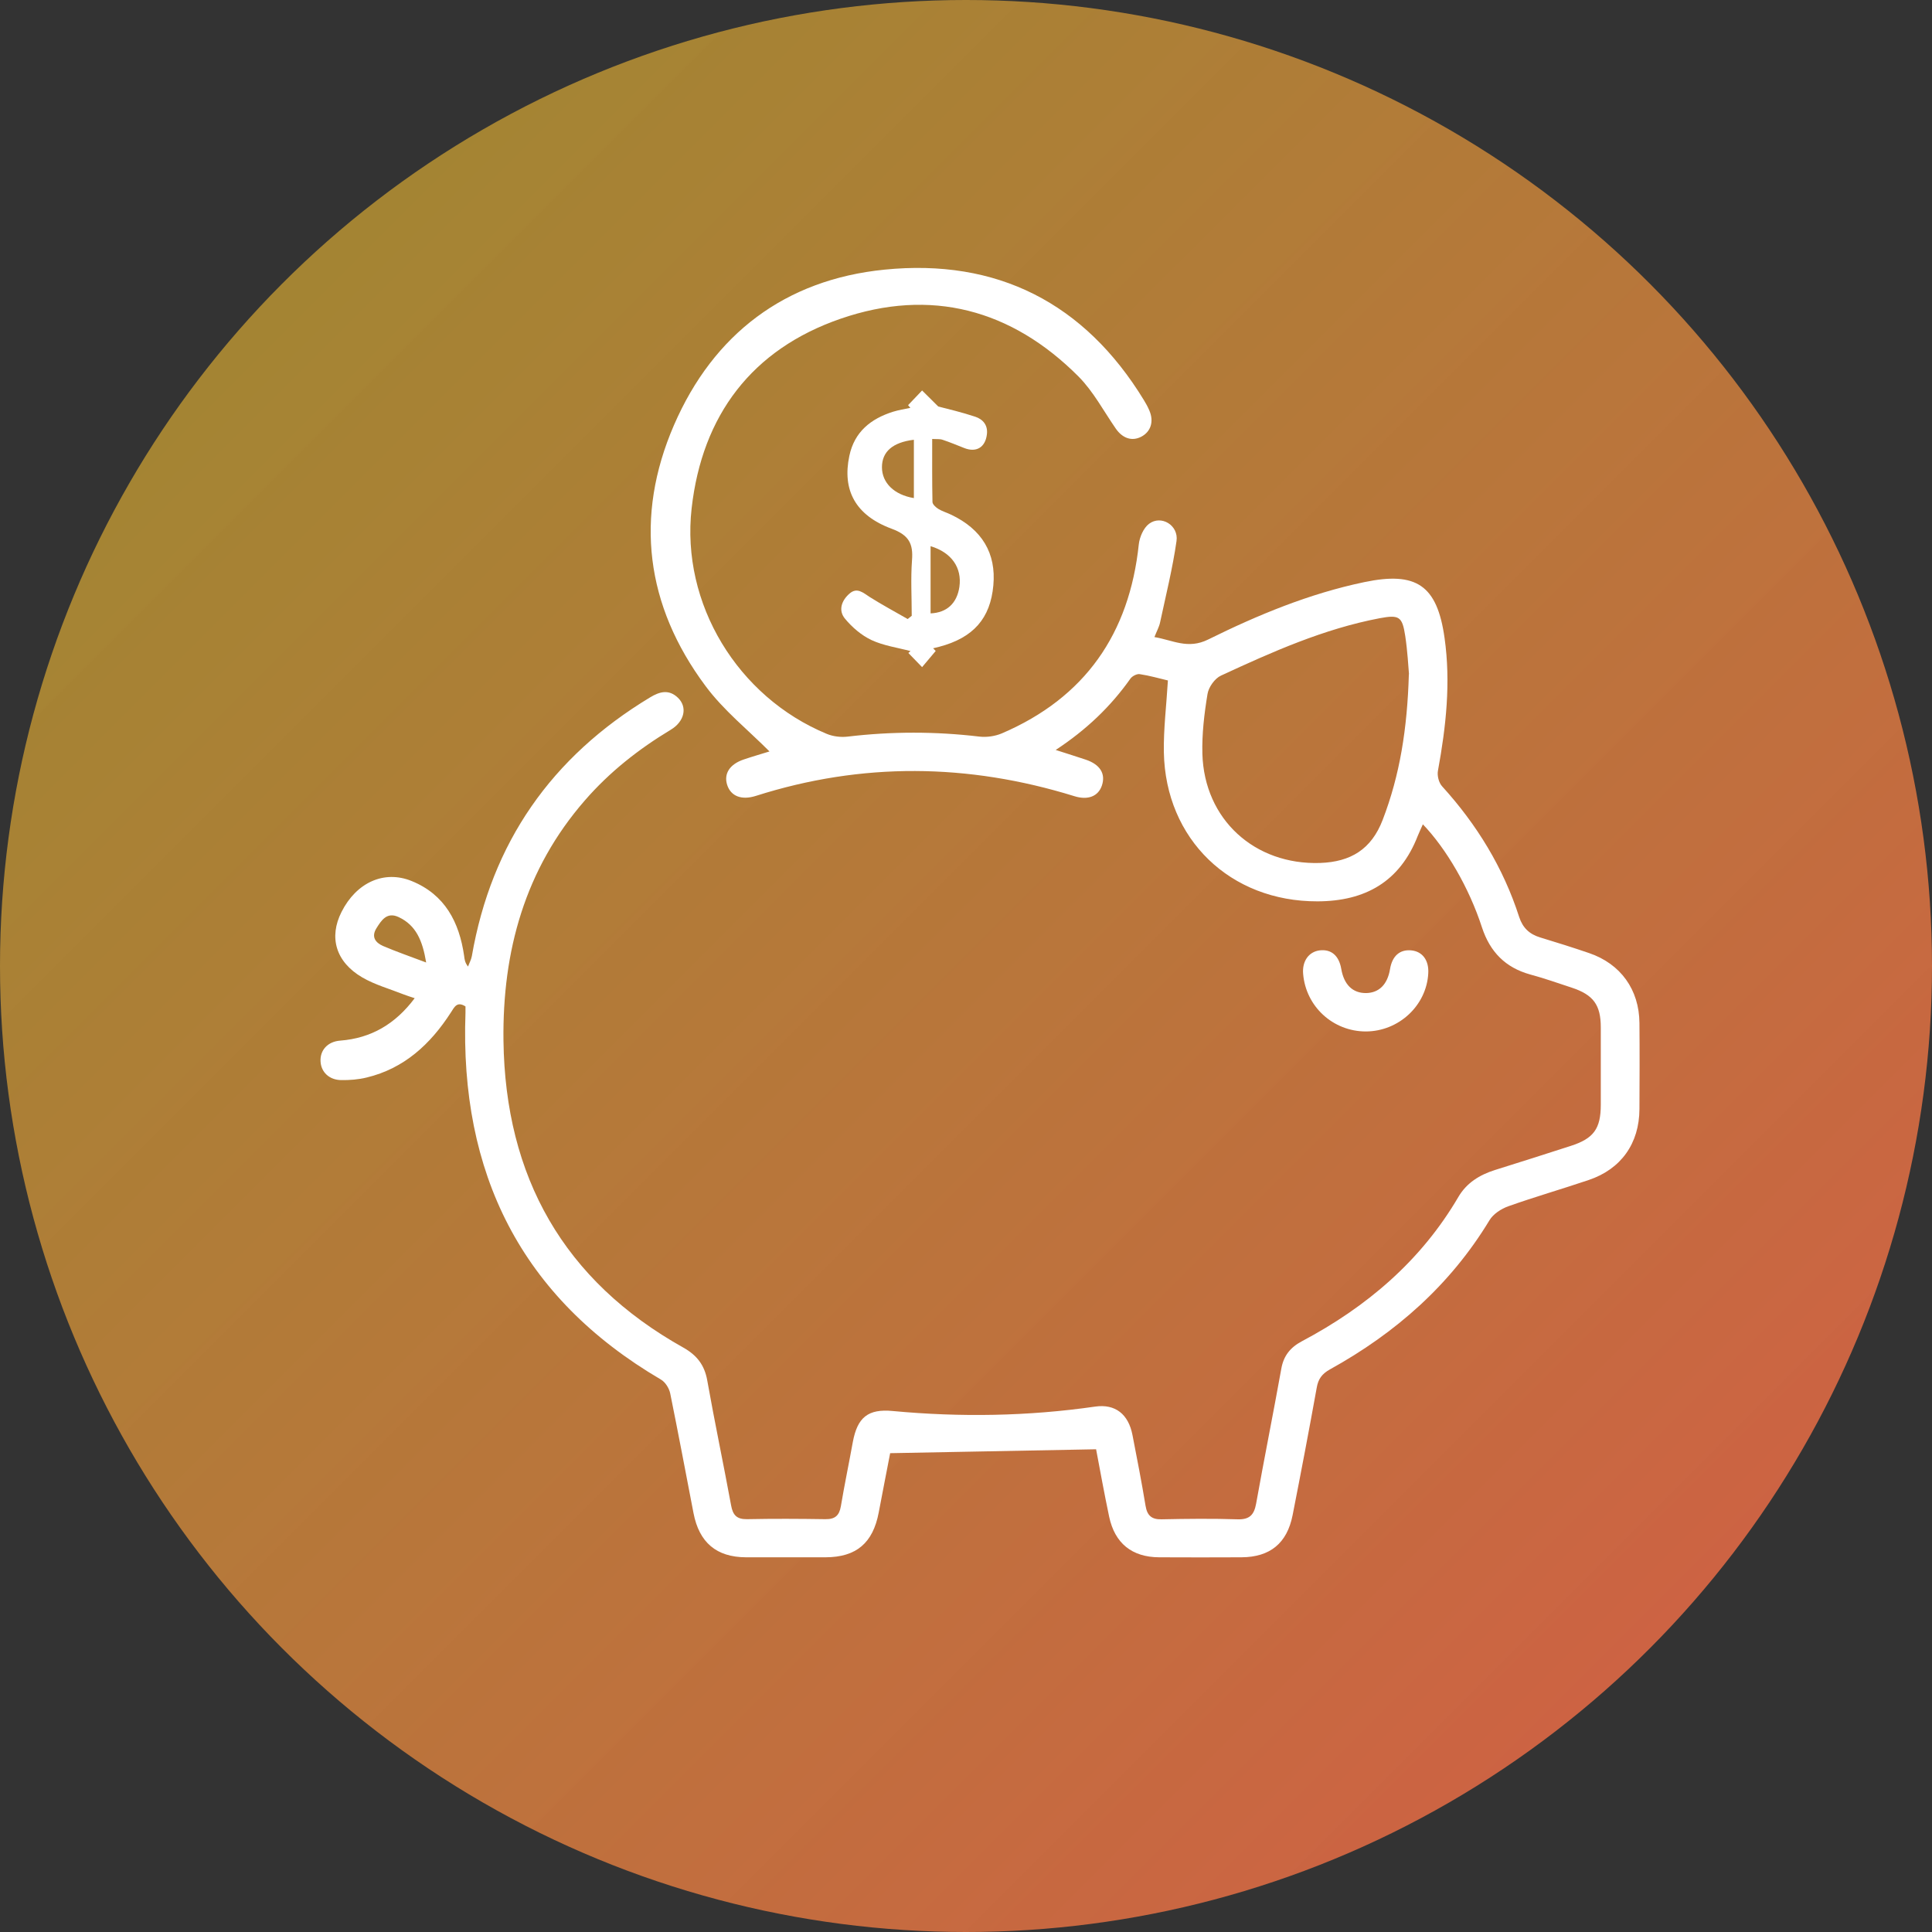 <svg xmlns="http://www.w3.org/2000/svg" xmlns:xlink="http://www.w3.org/1999/xlink" id="Capa_1" viewBox="0 0 143.44 143.44"><rect x="0" y="0" width="143.44" height="143.44" fill="#333333" stroke="none"/><defs><style>.cls-1{fill:#fff;}.cls-2{fill:url(#Degradado_sin_nombre_10);}</style><linearGradient id="Degradado_sin_nombre_10" x1="21.01" y1="21.01" x2="122.44" y2="122.44" gradientUnits="userSpaceOnUse"><stop offset="0" stop-color="#c09933" stop-opacity=".8"></stop><stop offset="1" stop-color="#cd6343"></stop></linearGradient></defs><circle class="cls-2" cx="71.72" cy="71.72" r="71.72"></circle><path class="cls-1" d="m105.64,61.2c-.15.35-.28.6-.38.86-1.32,3.4-3.9,4.85-7.44,4.86-6.48.02-11.29-4.61-11.41-11.07-.03-1.73.19-3.47.3-5.33-.64-.15-1.36-.36-2.1-.47-.21-.03-.55.15-.68.33-1.47,2.08-3.27,3.8-5.55,5.3.84.27,1.54.49,2.23.72,1.07.36,1.49,1.05,1.2,1.92-.27.8-1.03,1.11-2.05.79-7.88-2.44-15.76-2.53-23.64-.02-1.07.34-1.86.02-2.13-.81-.27-.84.19-1.55,1.25-1.9.68-.23,1.38-.43,1.89-.59-1.59-1.6-3.41-3.05-4.75-4.86-4.44-5.96-5.29-12.56-2.34-19.37,2.93-6.76,8.25-10.8,15.62-11.54,8.35-.84,14.86,2.46,19.27,9.69.15.24.29.5.4.76.36.83.11,1.59-.61,1.96-.69.35-1.38.11-1.88-.61-.9-1.3-1.66-2.75-2.76-3.86-4.98-5-10.98-6.6-17.66-4.3-6.59,2.27-10.29,7.17-11.07,14.08-.8,7.09,3.42,14,10.02,16.74.47.2,1.06.27,1.56.21,3.27-.39,6.53-.39,9.8,0,.54.06,1.15-.03,1.65-.24,6.18-2.65,9.47-7.4,10.17-14.04.06-.54.35-1.21.76-1.52.9-.68,2.21.11,2.04,1.28-.29,2.03-.79,4.03-1.22,6.04-.07.34-.25.65-.42,1.09,1.35.22,2.48.93,3.99.18,3.7-1.83,7.52-3.41,11.59-4.26,3.87-.81,5.41.23,5.96,4.14.47,3.31.11,6.59-.49,9.86-.07.36.06.89.31,1.16,2.58,2.84,4.54,6.04,5.72,9.7.26.8.76,1.28,1.56,1.52,1.22.37,2.43.75,3.63,1.16,2.35.8,3.72,2.72,3.74,5.19.02,2.13.01,4.26,0,6.39-.01,2.55-1.36,4.46-3.77,5.27-1.98.67-4,1.25-5.97,1.95-.53.19-1.11.57-1.39,1.03-2.91,4.81-6.97,8.38-11.85,11.08-.59.33-.87.71-.98,1.36-.57,3.16-1.17,6.31-1.79,9.46-.41,2.08-1.67,3.12-3.8,3.13-2.04.01-4.07.01-6.11,0-2.02-.01-3.29-1.04-3.71-3.01-.36-1.71-.67-3.42-.97-5.01-5.08.1-10.11.19-15.29.29-.25,1.31-.56,2.86-.85,4.41-.43,2.26-1.66,3.31-3.94,3.32-1.97,0-3.94,0-5.92,0-2.19-.01-3.47-1.1-3.89-3.28-.57-2.96-1.13-5.93-1.73-8.89-.08-.38-.36-.83-.68-1.02-10.42-6.11-14.95-15.35-14.52-27.24,0-.16,0-.31,0-.47-.62-.39-.81.02-1.09.46-1.51,2.34-3.46,4.15-6.25,4.82-.61.15-1.26.2-1.89.19-.89-.01-1.49-.6-1.53-1.38-.05-.83.52-1.48,1.46-1.55,2.3-.18,4.09-1.23,5.53-3.15-.32-.11-.57-.18-.82-.28-1.03-.41-2.12-.71-3.07-1.26-1.97-1.15-2.5-2.98-1.54-4.87,1.1-2.18,3.16-3.12,5.2-2.29,2.47,1,3.54,3.05,3.9,5.56.03.24.05.49.29.79.09-.25.23-.5.28-.76,1.46-8.44,5.92-14.81,13.23-19.22.72-.44,1.41-.62,2.08.03.71.69.49,1.75-.54,2.37-2.39,1.44-4.55,3.14-6.38,5.25-4.45,5.11-6.12,11.19-6.04,17.82.13,10.12,4.46,17.83,13.37,22.81.99.56,1.56,1.29,1.76,2.43.55,3.1,1.2,6.17,1.77,9.27.13.73.42,1.04,1.18,1.03,1.94-.04,3.88-.03,5.82,0,.71.01,1.03-.26,1.15-.96.27-1.6.6-3.18.89-4.78.34-1.81,1.12-2.47,2.97-2.29,5.03.47,10.03.39,15.03-.33,1.48-.21,2.46.56,2.76,2.11.34,1.75.68,3.49.97,5.25.12.73.45,1.03,1.2,1.01,1.88-.04,3.75-.06,5.63,0,.9.03,1.23-.34,1.38-1.16.6-3.35,1.27-6.68,1.87-10.02.17-.97.68-1.59,1.53-2.04,4.81-2.55,8.84-5.97,11.62-10.72.61-1.04,1.57-1.63,2.7-1.99,1.88-.59,3.75-1.18,5.63-1.79,1.71-.55,2.24-1.27,2.24-3.07,0-1.91,0-3.82,0-5.73,0-1.67-.55-2.42-2.15-2.95-1.03-.34-2.05-.7-3.09-.98-1.84-.51-2.98-1.67-3.58-3.49-.96-2.96-2.66-5.86-4.4-7.67Zm-1.03-11.14c-.05-.58-.11-1.73-.28-2.85-.22-1.44-.45-1.58-1.9-1.31-4.15.79-7.98,2.5-11.78,4.26-.46.21-.92.86-1,1.37-.24,1.46-.42,2.96-.38,4.44.14,4.87,3.88,8.26,8.74,8.1,2.27-.08,3.81-1.01,4.65-3.21,1.27-3.31,1.82-6.73,1.94-10.8Zm-72.97,21.4c-.27-1.64-.76-2.77-2.04-3.37-.87-.41-1.28.23-1.66.84-.39.64-.05,1.06.49,1.3.98.42,1.99.77,3.21,1.23Z"></path><path class="cls-1" d="m67.44,30.06c.34-.36.68-.71,1.02-1.07.33.33.67.66,1.2,1.19.69.18,1.73.42,2.75.76.57.19.95.63.86,1.32-.12.96-.79,1.36-1.69,1-.53-.21-1.06-.43-1.6-.61-.2-.07-.44-.04-.77-.06,0,1.58-.01,3.13.02,4.67,0,.18.24.4.43.52.29.18.64.28.95.43,2.3,1.09,3.36,2.87,3.14,5.25-.22,2.45-1.48,3.89-4.02,4.56-.15.04-.3.07-.45.11.06.07.13.13.19.2l-1.01,1.2-1.02-1.05c.05-.05.11-.1.16-.14-.97-.26-2-.4-2.9-.82-.74-.35-1.43-.94-1.96-1.58-.52-.62-.26-1.35.32-1.86.57-.51,1.02-.07,1.52.25.92.58,1.87,1.09,2.81,1.63.1-.08.2-.16.3-.24,0-1.38-.08-2.76.02-4.12.1-1.23-.23-1.87-1.5-2.34-2.71-1-3.69-2.88-3.15-5.42.38-1.79,1.6-2.75,3.24-3.27.42-.13.86-.2,1.29-.29-.06-.07-.12-.13-.17-.2Zm1.65,15.48c1.21-.05,1.96-.75,2.14-1.97.2-1.42-.58-2.55-2.14-3.02v4.99Zm-1.24-12.89c-1.58.19-2.37.89-2.37,2.04,0,1.16.91,2.05,2.37,2.29v-4.34Z"></path><path class="cls-1" d="m101.41,76.58c-2.44,0-4.46-1.85-4.66-4.28-.08-.94.42-1.64,1.23-1.74.86-.1,1.43.39,1.6,1.37.2,1.18.85,1.81,1.85,1.8.96-.02,1.58-.64,1.77-1.77.16-.98.72-1.48,1.58-1.4.83.08,1.32.74,1.26,1.71-.13,2.39-2.19,4.3-4.63,4.31Z"></path></svg>